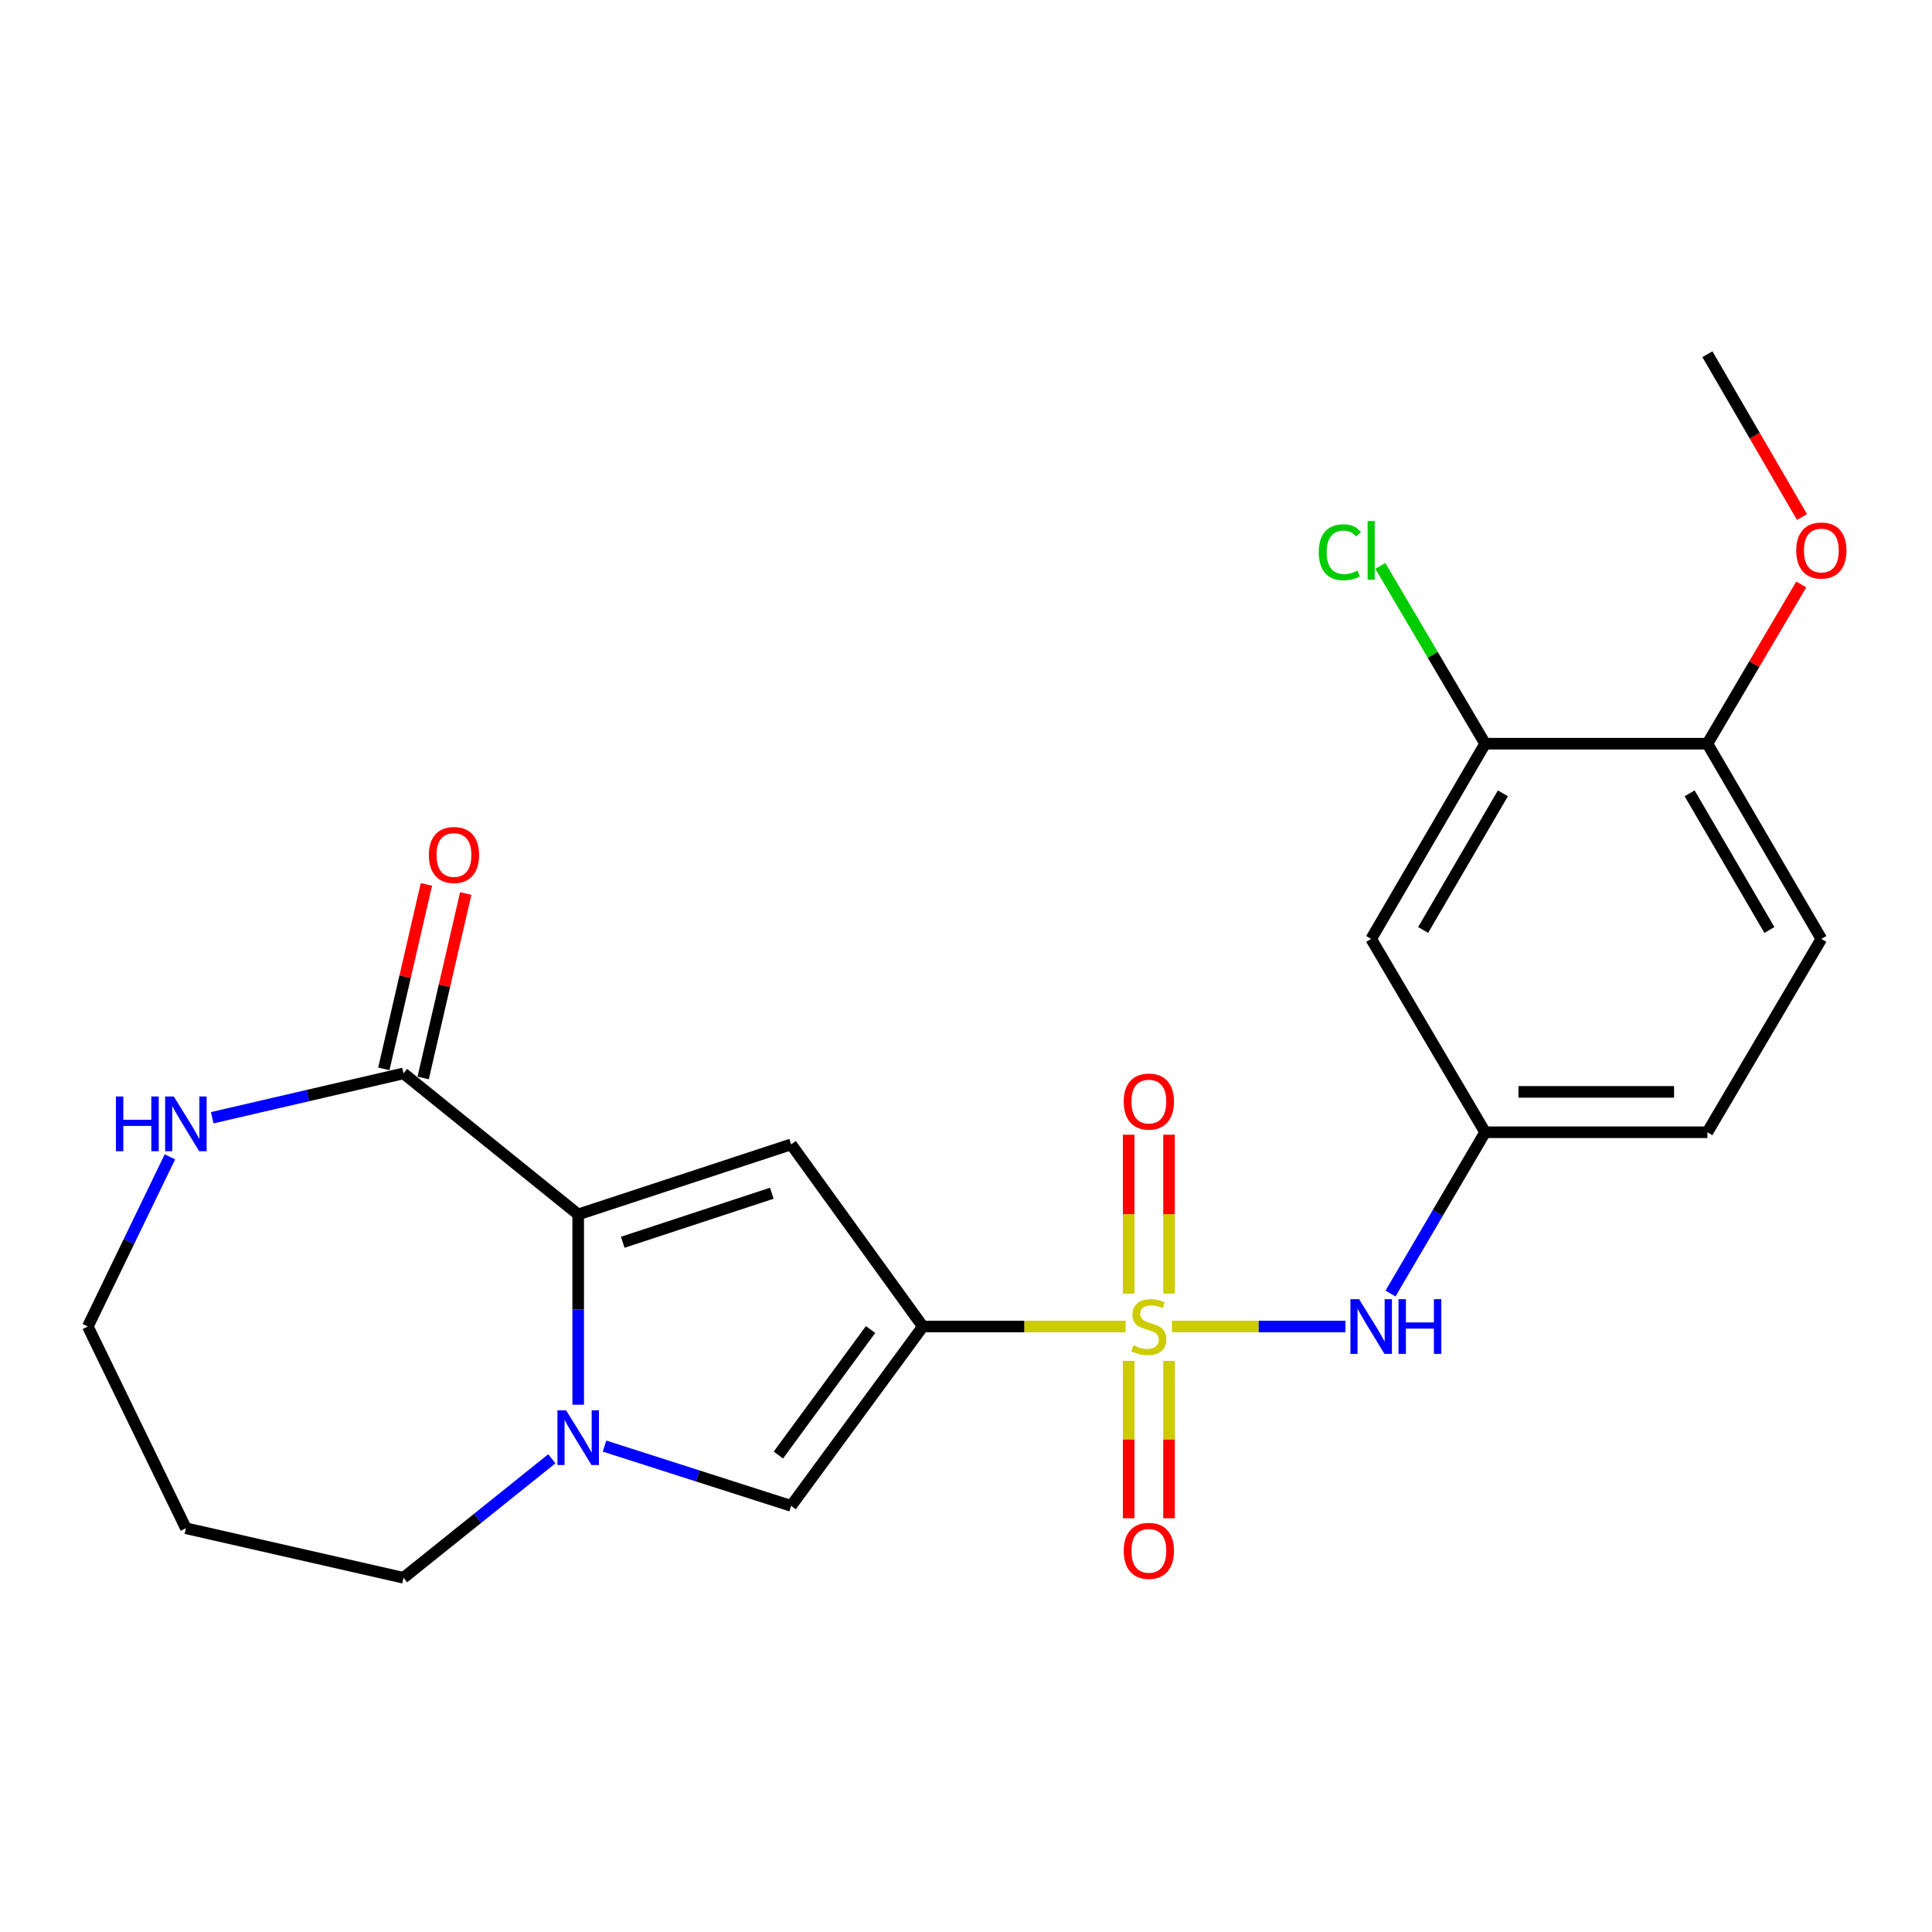 <?xml version='1.0' encoding='iso-8859-1'?>
<svg version='1.1' baseProfile='full'
              xmlns='http://www.w3.org/2000/svg'
                      xmlns:rdkit='http://www.rdkit.org/xml'
                      xmlns:xlink='http://www.w3.org/1999/xlink'
                  xml:space='preserve'
width='1000px' height='1000px' viewBox='0 0 1000 1000'>
<!-- END OF HEADER -->
<rect style='opacity:1.0;fill:#FFFFFF;stroke:none' width='1000' height='1000' x='0' y='0'> </rect>
<path class='bond-0' d='M 582.639,686.603 L 530.152,686.603' style='fill:none;fill-rule:evenodd;stroke:#CCCC00;stroke-width:6px;stroke-linecap:butt;stroke-linejoin:miter;stroke-opacity:1' />
<path class='bond-0' d='M 530.152,686.603 L 477.666,686.603' style='fill:none;fill-rule:evenodd;stroke:#000000;stroke-width:6px;stroke-linecap:butt;stroke-linejoin:miter;stroke-opacity:1' />
<path class='bond-6' d='M 606.6,686.603 L 651.499,686.603' style='fill:none;fill-rule:evenodd;stroke:#CCCC00;stroke-width:6px;stroke-linecap:butt;stroke-linejoin:miter;stroke-opacity:1' />
<path class='bond-6' d='M 651.499,686.603 L 696.398,686.603' style='fill:none;fill-rule:evenodd;stroke:#0000FF;stroke-width:6px;stroke-linecap:butt;stroke-linejoin:miter;stroke-opacity:1' />
<path class='bond-7' d='M 605.09,669.571 L 605.09,628.454' style='fill:none;fill-rule:evenodd;stroke:#CCCC00;stroke-width:6px;stroke-linecap:butt;stroke-linejoin:miter;stroke-opacity:1' />
<path class='bond-7' d='M 605.09,628.454 L 605.09,587.338' style='fill:none;fill-rule:evenodd;stroke:#FF0000;stroke-width:6px;stroke-linecap:butt;stroke-linejoin:miter;stroke-opacity:1' />
<path class='bond-7' d='M 584.195,669.571 L 584.195,628.454' style='fill:none;fill-rule:evenodd;stroke:#CCCC00;stroke-width:6px;stroke-linecap:butt;stroke-linejoin:miter;stroke-opacity:1' />
<path class='bond-7' d='M 584.195,628.454 L 584.195,587.338' style='fill:none;fill-rule:evenodd;stroke:#FF0000;stroke-width:6px;stroke-linecap:butt;stroke-linejoin:miter;stroke-opacity:1' />
<path class='bond-8' d='M 584.195,704.384 L 584.195,745.118' style='fill:none;fill-rule:evenodd;stroke:#CCCC00;stroke-width:6px;stroke-linecap:butt;stroke-linejoin:miter;stroke-opacity:1' />
<path class='bond-8' d='M 584.195,745.118 L 584.195,785.852' style='fill:none;fill-rule:evenodd;stroke:#FF0000;stroke-width:6px;stroke-linecap:butt;stroke-linejoin:miter;stroke-opacity:1' />
<path class='bond-8' d='M 605.09,704.384 L 605.09,745.118' style='fill:none;fill-rule:evenodd;stroke:#CCCC00;stroke-width:6px;stroke-linecap:butt;stroke-linejoin:miter;stroke-opacity:1' />
<path class='bond-8' d='M 605.09,745.118 L 605.09,785.852' style='fill:none;fill-rule:evenodd;stroke:#FF0000;stroke-width:6px;stroke-linecap:butt;stroke-linejoin:miter;stroke-opacity:1' />
<path class='bond-1' d='M 477.666,686.603 L 409.491,592.332' style='fill:none;fill-rule:evenodd;stroke:#000000;stroke-width:6px;stroke-linecap:butt;stroke-linejoin:miter;stroke-opacity:1' />
<path class='bond-4' d='M 477.666,686.603 L 409.491,779.435' style='fill:none;fill-rule:evenodd;stroke:#000000;stroke-width:6px;stroke-linecap:butt;stroke-linejoin:miter;stroke-opacity:1' />
<path class='bond-4' d='M 450.599,688.16 L 402.876,753.142' style='fill:none;fill-rule:evenodd;stroke:#000000;stroke-width:6px;stroke-linecap:butt;stroke-linejoin:miter;stroke-opacity:1' />
<path class='bond-2' d='M 409.491,592.332 L 299.27,628.585' style='fill:none;fill-rule:evenodd;stroke:#000000;stroke-width:6px;stroke-linecap:butt;stroke-linejoin:miter;stroke-opacity:1' />
<path class='bond-2' d='M 399.486,617.619 L 322.331,642.996' style='fill:none;fill-rule:evenodd;stroke:#000000;stroke-width:6px;stroke-linecap:butt;stroke-linejoin:miter;stroke-opacity:1' />
<path class='bond-5' d='M 299.27,628.585 L 208.853,555.592' style='fill:none;fill-rule:evenodd;stroke:#000000;stroke-width:6px;stroke-linecap:butt;stroke-linejoin:miter;stroke-opacity:1' />
<path class='bond-23' d='M 299.27,628.585 L 299.27,677.83' style='fill:none;fill-rule:evenodd;stroke:#000000;stroke-width:6px;stroke-linecap:butt;stroke-linejoin:miter;stroke-opacity:1' />
<path class='bond-23' d='M 299.27,677.83 L 299.27,727.074' style='fill:none;fill-rule:evenodd;stroke:#0000FF;stroke-width:6px;stroke-linecap:butt;stroke-linejoin:miter;stroke-opacity:1' />
<path class='bond-3' d='M 312.903,748.49 L 361.197,763.963' style='fill:none;fill-rule:evenodd;stroke:#0000FF;stroke-width:6px;stroke-linecap:butt;stroke-linejoin:miter;stroke-opacity:1' />
<path class='bond-3' d='M 361.197,763.963 L 409.491,779.435' style='fill:none;fill-rule:evenodd;stroke:#000000;stroke-width:6px;stroke-linecap:butt;stroke-linejoin:miter;stroke-opacity:1' />
<path class='bond-16' d='M 285.632,755.064 L 247.242,785.863' style='fill:none;fill-rule:evenodd;stroke:#0000FF;stroke-width:6px;stroke-linecap:butt;stroke-linejoin:miter;stroke-opacity:1' />
<path class='bond-16' d='M 247.242,785.863 L 208.853,816.663' style='fill:none;fill-rule:evenodd;stroke:#000000;stroke-width:6px;stroke-linecap:butt;stroke-linejoin:miter;stroke-opacity:1' />
<path class='bond-10' d='M 208.853,555.592 L 159.351,567.066' style='fill:none;fill-rule:evenodd;stroke:#000000;stroke-width:6px;stroke-linecap:butt;stroke-linejoin:miter;stroke-opacity:1' />
<path class='bond-10' d='M 159.351,567.066 L 109.848,578.54' style='fill:none;fill-rule:evenodd;stroke:#0000FF;stroke-width:6px;stroke-linecap:butt;stroke-linejoin:miter;stroke-opacity:1' />
<path class='bond-14' d='M 219.033,557.942 L 230.053,510.206' style='fill:none;fill-rule:evenodd;stroke:#000000;stroke-width:6px;stroke-linecap:butt;stroke-linejoin:miter;stroke-opacity:1' />
<path class='bond-14' d='M 230.053,510.206 L 241.074,462.471' style='fill:none;fill-rule:evenodd;stroke:#FF0000;stroke-width:6px;stroke-linecap:butt;stroke-linejoin:miter;stroke-opacity:1' />
<path class='bond-14' d='M 198.673,553.242 L 209.694,505.506' style='fill:none;fill-rule:evenodd;stroke:#000000;stroke-width:6px;stroke-linecap:butt;stroke-linejoin:miter;stroke-opacity:1' />
<path class='bond-14' d='M 209.694,505.506 L 220.714,457.77' style='fill:none;fill-rule:evenodd;stroke:#FF0000;stroke-width:6px;stroke-linecap:butt;stroke-linejoin:miter;stroke-opacity:1' />
<path class='bond-12' d='M 719.732,669.529 L 744.215,627.791' style='fill:none;fill-rule:evenodd;stroke:#0000FF;stroke-width:6px;stroke-linecap:butt;stroke-linejoin:miter;stroke-opacity:1' />
<path class='bond-12' d='M 744.215,627.791 L 768.698,586.052' style='fill:none;fill-rule:evenodd;stroke:#000000;stroke-width:6px;stroke-linecap:butt;stroke-linejoin:miter;stroke-opacity:1' />
<path class='bond-9' d='M 768.698,384.939 L 709.716,485.977' style='fill:none;fill-rule:evenodd;stroke:#000000;stroke-width:6px;stroke-linecap:butt;stroke-linejoin:miter;stroke-opacity:1' />
<path class='bond-9' d='M 777.896,410.628 L 736.609,481.355' style='fill:none;fill-rule:evenodd;stroke:#000000;stroke-width:6px;stroke-linecap:butt;stroke-linejoin:miter;stroke-opacity:1' />
<path class='bond-17' d='M 768.698,384.939 L 741.579,338.926' style='fill:none;fill-rule:evenodd;stroke:#000000;stroke-width:6px;stroke-linecap:butt;stroke-linejoin:miter;stroke-opacity:1' />
<path class='bond-17' d='M 741.579,338.926 L 714.46,292.913' style='fill:none;fill-rule:evenodd;stroke:#00CC00;stroke-width:6px;stroke-linecap:butt;stroke-linejoin:miter;stroke-opacity:1' />
<path class='bond-24' d='M 768.698,384.939 L 883.748,384.939' style='fill:none;fill-rule:evenodd;stroke:#000000;stroke-width:6px;stroke-linecap:butt;stroke-linejoin:miter;stroke-opacity:1' />
<path class='bond-25' d='M 87.956,598.773 L 66.705,642.688' style='fill:none;fill-rule:evenodd;stroke:#0000FF;stroke-width:6px;stroke-linecap:butt;stroke-linejoin:miter;stroke-opacity:1' />
<path class='bond-25' d='M 66.705,642.688 L 45.455,686.603' style='fill:none;fill-rule:evenodd;stroke:#000000;stroke-width:6px;stroke-linecap:butt;stroke-linejoin:miter;stroke-opacity:1' />
<path class='bond-11' d='M 709.716,485.977 L 768.698,586.052' style='fill:none;fill-rule:evenodd;stroke:#000000;stroke-width:6px;stroke-linecap:butt;stroke-linejoin:miter;stroke-opacity:1' />
<path class='bond-18' d='M 768.698,586.052 L 883.748,586.052' style='fill:none;fill-rule:evenodd;stroke:#000000;stroke-width:6px;stroke-linecap:butt;stroke-linejoin:miter;stroke-opacity:1' />
<path class='bond-18' d='M 785.955,565.157 L 866.49,565.157' style='fill:none;fill-rule:evenodd;stroke:#000000;stroke-width:6px;stroke-linecap:butt;stroke-linejoin:miter;stroke-opacity:1' />
<path class='bond-13' d='M 883.748,384.939 L 942.729,485.977' style='fill:none;fill-rule:evenodd;stroke:#000000;stroke-width:6px;stroke-linecap:butt;stroke-linejoin:miter;stroke-opacity:1' />
<path class='bond-13' d='M 874.549,410.628 L 915.837,481.355' style='fill:none;fill-rule:evenodd;stroke:#000000;stroke-width:6px;stroke-linecap:butt;stroke-linejoin:miter;stroke-opacity:1' />
<path class='bond-19' d='M 883.748,384.939 L 908.033,343.733' style='fill:none;fill-rule:evenodd;stroke:#000000;stroke-width:6px;stroke-linecap:butt;stroke-linejoin:miter;stroke-opacity:1' />
<path class='bond-19' d='M 908.033,343.733 L 932.318,302.528' style='fill:none;fill-rule:evenodd;stroke:#FF0000;stroke-width:6px;stroke-linecap:butt;stroke-linejoin:miter;stroke-opacity:1' />
<path class='bond-15' d='M 942.729,485.977 L 883.748,586.052' style='fill:none;fill-rule:evenodd;stroke:#000000;stroke-width:6px;stroke-linecap:butt;stroke-linejoin:miter;stroke-opacity:1' />
<path class='bond-20' d='M 208.853,816.663 L 96.218,791.02' style='fill:none;fill-rule:evenodd;stroke:#000000;stroke-width:6px;stroke-linecap:butt;stroke-linejoin:miter;stroke-opacity:1' />
<path class='bond-22' d='M 932.705,267.608 L 908.226,225.473' style='fill:none;fill-rule:evenodd;stroke:#FF0000;stroke-width:6px;stroke-linecap:butt;stroke-linejoin:miter;stroke-opacity:1' />
<path class='bond-22' d='M 908.226,225.473 L 883.748,183.337' style='fill:none;fill-rule:evenodd;stroke:#000000;stroke-width:6px;stroke-linecap:butt;stroke-linejoin:miter;stroke-opacity:1' />
<path class='bond-21' d='M 96.218,791.02 L 45.455,686.603' style='fill:none;fill-rule:evenodd;stroke:#000000;stroke-width:6px;stroke-linecap:butt;stroke-linejoin:miter;stroke-opacity:1' />
<path  class='atom-0' d='M 586.643 696.323
Q 586.963 696.443, 588.283 697.003
Q 589.603 697.563, 591.043 697.923
Q 592.523 698.243, 593.963 698.243
Q 596.643 698.243, 598.203 696.963
Q 599.763 695.643, 599.763 693.363
Q 599.763 691.803, 598.963 690.843
Q 598.203 689.883, 597.003 689.363
Q 595.803 688.843, 593.803 688.243
Q 591.283 687.483, 589.763 686.763
Q 588.283 686.043, 587.203 684.523
Q 586.163 683.003, 586.163 680.443
Q 586.163 676.883, 588.563 674.683
Q 591.003 672.483, 595.803 672.483
Q 599.083 672.483, 602.803 674.043
L 601.883 677.123
Q 598.483 675.723, 595.923 675.723
Q 593.163 675.723, 591.643 676.883
Q 590.123 678.003, 590.163 679.963
Q 590.163 681.483, 590.923 682.403
Q 591.723 683.323, 592.843 683.843
Q 594.003 684.363, 595.923 684.963
Q 598.483 685.763, 600.003 686.563
Q 601.523 687.363, 602.603 689.003
Q 603.723 690.603, 603.723 693.363
Q 603.723 697.283, 601.083 699.403
Q 598.483 701.483, 594.123 701.483
Q 591.603 701.483, 589.683 700.923
Q 587.803 700.403, 585.563 699.483
L 586.643 696.323
' fill='#CCCC00'/>
<path  class='atom-4' d='M 293.01 729.962
L 302.29 744.962
Q 303.21 746.442, 304.69 749.122
Q 306.17 751.802, 306.25 751.962
L 306.25 729.962
L 310.01 729.962
L 310.01 758.282
L 306.13 758.282
L 296.17 741.882
Q 295.01 739.962, 293.77 737.762
Q 292.57 735.562, 292.21 734.882
L 292.21 758.282
L 288.53 758.282
L 288.53 729.962
L 293.01 729.962
' fill='#0000FF'/>
<path  class='atom-7' d='M 703.456 672.443
L 712.736 687.443
Q 713.656 688.923, 715.136 691.603
Q 716.616 694.283, 716.696 694.443
L 716.696 672.443
L 720.456 672.443
L 720.456 700.763
L 716.576 700.763
L 706.616 684.363
Q 705.456 682.443, 704.216 680.243
Q 703.016 678.043, 702.656 677.363
L 702.656 700.763
L 698.976 700.763
L 698.976 672.443
L 703.456 672.443
' fill='#0000FF'/>
<path  class='atom-7' d='M 723.856 672.443
L 727.696 672.443
L 727.696 684.483
L 742.176 684.483
L 742.176 672.443
L 746.016 672.443
L 746.016 700.763
L 742.176 700.763
L 742.176 687.683
L 727.696 687.683
L 727.696 700.763
L 723.856 700.763
L 723.856 672.443
' fill='#0000FF'/>
<path  class='atom-8' d='M 581.643 570.171
Q 581.643 563.371, 585.003 559.571
Q 588.363 555.771, 594.643 555.771
Q 600.923 555.771, 604.283 559.571
Q 607.643 563.371, 607.643 570.171
Q 607.643 577.051, 604.243 580.971
Q 600.843 584.851, 594.643 584.851
Q 588.403 584.851, 585.003 580.971
Q 581.643 577.091, 581.643 570.171
M 594.643 581.651
Q 598.963 581.651, 601.283 578.771
Q 603.643 575.851, 603.643 570.171
Q 603.643 564.611, 601.283 561.811
Q 598.963 558.971, 594.643 558.971
Q 590.323 558.971, 587.963 561.771
Q 585.643 564.571, 585.643 570.171
Q 585.643 575.891, 587.963 578.771
Q 590.323 581.651, 594.643 581.651
' fill='#FF0000'/>
<path  class='atom-9' d='M 581.643 802.708
Q 581.643 795.908, 585.003 792.108
Q 588.363 788.308, 594.643 788.308
Q 600.923 788.308, 604.283 792.108
Q 607.643 795.908, 607.643 802.708
Q 607.643 809.588, 604.243 813.508
Q 600.843 817.388, 594.643 817.388
Q 588.403 817.388, 585.003 813.508
Q 581.643 809.628, 581.643 802.708
M 594.643 814.188
Q 598.963 814.188, 601.283 811.308
Q 603.643 808.388, 603.643 802.708
Q 603.643 797.148, 601.283 794.348
Q 598.963 791.508, 594.643 791.508
Q 590.323 791.508, 587.963 794.308
Q 585.643 797.108, 585.643 802.708
Q 585.643 808.428, 587.963 811.308
Q 590.323 814.188, 594.643 814.188
' fill='#FF0000'/>
<path  class='atom-11' d='M 59.998 567.539
L 63.838 567.539
L 63.838 579.579
L 78.318 579.579
L 78.318 567.539
L 82.158 567.539
L 82.158 595.859
L 78.318 595.859
L 78.318 582.779
L 63.838 582.779
L 63.838 595.859
L 59.998 595.859
L 59.998 567.539
' fill='#0000FF'/>
<path  class='atom-11' d='M 89.958 567.539
L 99.238 582.539
Q 100.158 584.019, 101.638 586.699
Q 103.118 589.379, 103.198 589.539
L 103.198 567.539
L 106.958 567.539
L 106.958 595.859
L 103.078 595.859
L 93.118 579.459
Q 91.958 577.539, 90.718 575.339
Q 89.518 573.139, 89.158 572.459
L 89.158 595.859
L 85.478 595.859
L 85.478 567.539
L 89.958 567.539
' fill='#0000FF'/>
<path  class='atom-15' d='M 221.972 442.538
Q 221.972 435.738, 225.332 431.938
Q 228.692 428.138, 234.972 428.138
Q 241.252 428.138, 244.612 431.938
Q 247.972 435.738, 247.972 442.538
Q 247.972 449.418, 244.572 453.338
Q 241.172 457.218, 234.972 457.218
Q 228.732 457.218, 225.332 453.338
Q 221.972 449.458, 221.972 442.538
M 234.972 454.018
Q 239.292 454.018, 241.612 451.138
Q 243.972 448.218, 243.972 442.538
Q 243.972 436.978, 241.612 434.178
Q 239.292 431.338, 234.972 431.338
Q 230.652 431.338, 228.292 434.138
Q 225.972 436.938, 225.972 442.538
Q 225.972 448.258, 228.292 451.138
Q 230.652 454.018, 234.972 454.018
' fill='#FF0000'/>
<path  class='atom-18' d='M 682.596 285.843
Q 682.596 278.803, 685.876 275.123
Q 689.196 271.403, 695.476 271.403
Q 701.316 271.403, 704.436 275.523
L 701.796 277.683
Q 699.516 274.683, 695.476 274.683
Q 691.196 274.683, 688.916 277.563
Q 686.676 280.403, 686.676 285.843
Q 686.676 291.443, 688.996 294.323
Q 691.356 297.203, 695.916 297.203
Q 699.036 297.203, 702.676 295.323
L 703.796 298.323
Q 702.316 299.283, 700.076 299.843
Q 697.836 300.403, 695.356 300.403
Q 689.196 300.403, 685.876 296.643
Q 682.596 292.883, 682.596 285.843
' fill='#00CC00'/>
<path  class='atom-18' d='M 707.876 269.683
L 711.556 269.683
L 711.556 300.043
L 707.876 300.043
L 707.876 269.683
' fill='#00CC00'/>
<path  class='atom-20' d='M 929.729 284.943
Q 929.729 278.143, 933.089 274.343
Q 936.449 270.543, 942.729 270.543
Q 949.009 270.543, 952.369 274.343
Q 955.729 278.143, 955.729 284.943
Q 955.729 291.823, 952.329 295.743
Q 948.929 299.623, 942.729 299.623
Q 936.489 299.623, 933.089 295.743
Q 929.729 291.863, 929.729 284.943
M 942.729 296.423
Q 947.049 296.423, 949.369 293.543
Q 951.729 290.623, 951.729 284.943
Q 951.729 279.383, 949.369 276.583
Q 947.049 273.743, 942.729 273.743
Q 938.409 273.743, 936.049 276.543
Q 933.729 279.343, 933.729 284.943
Q 933.729 290.663, 936.049 293.543
Q 938.409 296.423, 942.729 296.423
' fill='#FF0000'/>
</svg>
